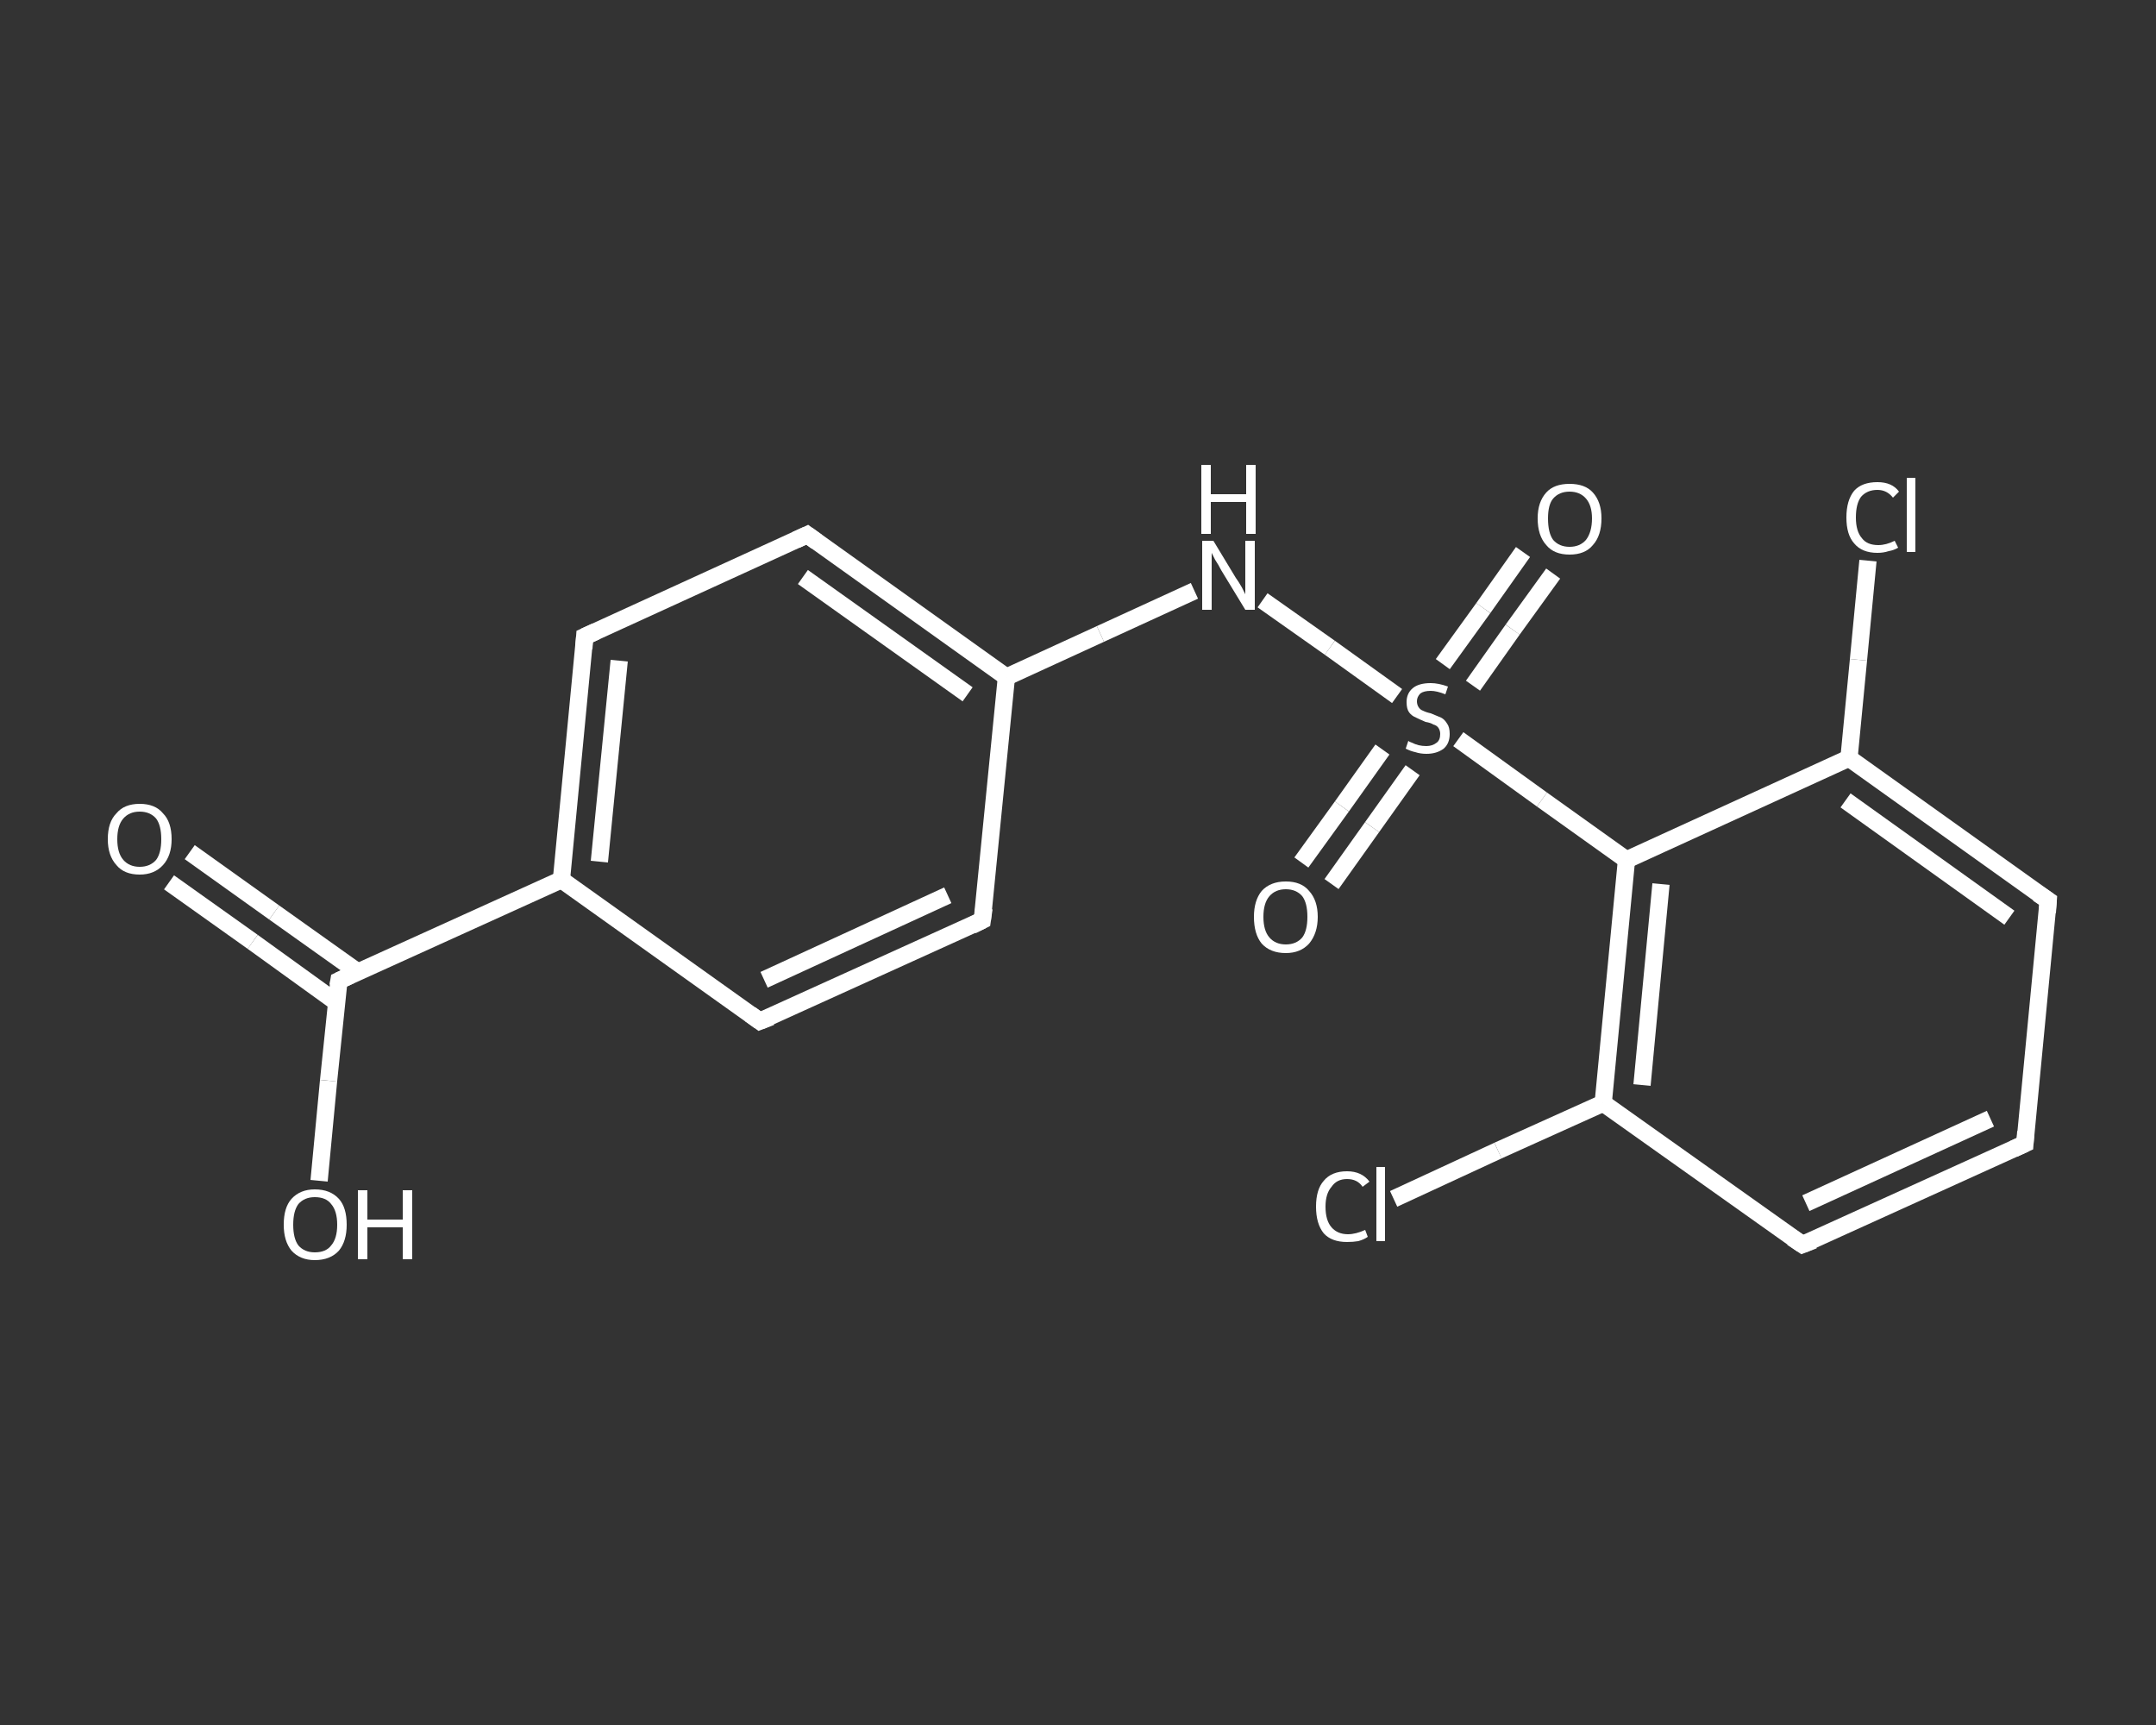 <?xml version='1.0' encoding='iso-8859-1'?>
<svg version='1.1' baseProfile='full'
              xmlns='http://www.w3.org/2000/svg'
                      xmlns:rdkit='http://www.rdkit.org/xml'
                      xmlns:xlink='http://www.w3.org/1999/xlink'
                  xml:space='preserve'
width='250px' height='200px' viewBox='0 0 250 200'>
<rect x="0" y="0" width="250" height="200" fill="#333333" stroke="none"/>
<!-- END OF HEADER -->
<rect style='opacity:1.0;fill:transparent;stroke:none' width='250.0' height='200.0' x='0.0' y='0.0'> </rect>
<path class='bond-0 atom-0 atom-1' d='M 22.0,98.8 L 31.8,105.8' style='fill:none;fill-rule:evenodd;stroke:#FFFFFF;stroke-width:2.0px;stroke-linecap:butt;stroke-linejoin:miter;stroke-opacity:1' />
<path class='bond-0 atom-0 atom-1' d='M 31.8,105.8 L 41.5,112.7' style='fill:none;fill-rule:evenodd;stroke:#FFFFFF;stroke-width:2.0px;stroke-linecap:butt;stroke-linejoin:miter;stroke-opacity:1' />
<path class='bond-0 atom-0 atom-1' d='M 19.6,102.3 L 29.3,109.2' style='fill:none;fill-rule:evenodd;stroke:#FFFFFF;stroke-width:2.0px;stroke-linecap:butt;stroke-linejoin:miter;stroke-opacity:1' />
<path class='bond-0 atom-0 atom-1' d='M 29.3,109.2 L 39.0,116.2' style='fill:none;fill-rule:evenodd;stroke:#FFFFFF;stroke-width:2.0px;stroke-linecap:butt;stroke-linejoin:miter;stroke-opacity:1' />
<path class='bond-1 atom-1 atom-2' d='M 39.3,113.7 L 38.1,125.3' style='fill:none;fill-rule:evenodd;stroke:#FFFFFF;stroke-width:2.0px;stroke-linecap:butt;stroke-linejoin:miter;stroke-opacity:1' />
<path class='bond-1 atom-1 atom-2' d='M 38.1,125.3 L 37.0,136.9' style='fill:none;fill-rule:evenodd;stroke:#FFFFFF;stroke-width:2.0px;stroke-linecap:butt;stroke-linejoin:miter;stroke-opacity:1' />
<path class='bond-2 atom-1 atom-3' d='M 39.3,113.7 L 65.1,102.0' style='fill:none;fill-rule:evenodd;stroke:#FFFFFF;stroke-width:2.0px;stroke-linecap:butt;stroke-linejoin:miter;stroke-opacity:1' />
<path class='bond-3 atom-3 atom-4' d='M 65.1,102.0 L 67.8,73.8' style='fill:none;fill-rule:evenodd;stroke:#FFFFFF;stroke-width:2.0px;stroke-linecap:butt;stroke-linejoin:miter;stroke-opacity:1' />
<path class='bond-3 atom-3 atom-4' d='M 69.5,99.9 L 71.8,76.6' style='fill:none;fill-rule:evenodd;stroke:#FFFFFF;stroke-width:2.0px;stroke-linecap:butt;stroke-linejoin:miter;stroke-opacity:1' />
<path class='bond-4 atom-4 atom-5' d='M 67.8,73.8 L 93.6,62.0' style='fill:none;fill-rule:evenodd;stroke:#FFFFFF;stroke-width:2.0px;stroke-linecap:butt;stroke-linejoin:miter;stroke-opacity:1' />
<path class='bond-5 atom-5 atom-6' d='M 93.6,62.0 L 116.7,78.5' style='fill:none;fill-rule:evenodd;stroke:#FFFFFF;stroke-width:2.0px;stroke-linecap:butt;stroke-linejoin:miter;stroke-opacity:1' />
<path class='bond-5 atom-5 atom-6' d='M 93.1,66.9 L 112.2,80.5' style='fill:none;fill-rule:evenodd;stroke:#FFFFFF;stroke-width:2.0px;stroke-linecap:butt;stroke-linejoin:miter;stroke-opacity:1' />
<path class='bond-6 atom-6 atom-7' d='M 116.7,78.5 L 127.6,73.5' style='fill:none;fill-rule:evenodd;stroke:#FFFFFF;stroke-width:2.0px;stroke-linecap:butt;stroke-linejoin:miter;stroke-opacity:1' />
<path class='bond-6 atom-6 atom-7' d='M 127.6,73.5 L 138.5,68.5' style='fill:none;fill-rule:evenodd;stroke:#FFFFFF;stroke-width:2.0px;stroke-linecap:butt;stroke-linejoin:miter;stroke-opacity:1' />
<path class='bond-7 atom-7 atom-8' d='M 146.4,69.6 L 154.2,75.1' style='fill:none;fill-rule:evenodd;stroke:#FFFFFF;stroke-width:2.0px;stroke-linecap:butt;stroke-linejoin:miter;stroke-opacity:1' />
<path class='bond-7 atom-7 atom-8' d='M 154.2,75.1 L 162.0,80.7' style='fill:none;fill-rule:evenodd;stroke:#FFFFFF;stroke-width:2.0px;stroke-linecap:butt;stroke-linejoin:miter;stroke-opacity:1' />
<path class='bond-8 atom-8 atom-9' d='M 160.3,86.9 L 155.6,93.5' style='fill:none;fill-rule:evenodd;stroke:#FFFFFF;stroke-width:2.0px;stroke-linecap:butt;stroke-linejoin:miter;stroke-opacity:1' />
<path class='bond-8 atom-8 atom-9' d='M 155.6,93.5 L 150.9,100.0' style='fill:none;fill-rule:evenodd;stroke:#FFFFFF;stroke-width:2.0px;stroke-linecap:butt;stroke-linejoin:miter;stroke-opacity:1' />
<path class='bond-8 atom-8 atom-9' d='M 163.8,89.3 L 159.1,95.9' style='fill:none;fill-rule:evenodd;stroke:#FFFFFF;stroke-width:2.0px;stroke-linecap:butt;stroke-linejoin:miter;stroke-opacity:1' />
<path class='bond-8 atom-8 atom-9' d='M 159.1,95.9 L 154.4,102.5' style='fill:none;fill-rule:evenodd;stroke:#FFFFFF;stroke-width:2.0px;stroke-linecap:butt;stroke-linejoin:miter;stroke-opacity:1' />
<path class='bond-9 atom-8 atom-10' d='M 170.8,79.5 L 175.4,73.0' style='fill:none;fill-rule:evenodd;stroke:#FFFFFF;stroke-width:2.0px;stroke-linecap:butt;stroke-linejoin:miter;stroke-opacity:1' />
<path class='bond-9 atom-8 atom-10' d='M 175.4,73.0 L 180.1,66.5' style='fill:none;fill-rule:evenodd;stroke:#FFFFFF;stroke-width:2.0px;stroke-linecap:butt;stroke-linejoin:miter;stroke-opacity:1' />
<path class='bond-9 atom-8 atom-10' d='M 167.3,77.0 L 172.0,70.5' style='fill:none;fill-rule:evenodd;stroke:#FFFFFF;stroke-width:2.0px;stroke-linecap:butt;stroke-linejoin:miter;stroke-opacity:1' />
<path class='bond-9 atom-8 atom-10' d='M 172.0,70.5 L 176.6,64.0' style='fill:none;fill-rule:evenodd;stroke:#FFFFFF;stroke-width:2.0px;stroke-linecap:butt;stroke-linejoin:miter;stroke-opacity:1' />
<path class='bond-10 atom-8 atom-11' d='M 169.1,85.7 L 178.8,92.7' style='fill:none;fill-rule:evenodd;stroke:#FFFFFF;stroke-width:2.0px;stroke-linecap:butt;stroke-linejoin:miter;stroke-opacity:1' />
<path class='bond-10 atom-8 atom-11' d='M 178.8,92.7 L 188.6,99.7' style='fill:none;fill-rule:evenodd;stroke:#FFFFFF;stroke-width:2.0px;stroke-linecap:butt;stroke-linejoin:miter;stroke-opacity:1' />
<path class='bond-11 atom-11 atom-12' d='M 188.6,99.7 L 185.9,127.9' style='fill:none;fill-rule:evenodd;stroke:#FFFFFF;stroke-width:2.0px;stroke-linecap:butt;stroke-linejoin:miter;stroke-opacity:1' />
<path class='bond-11 atom-11 atom-12' d='M 192.6,102.5 L 190.4,125.8' style='fill:none;fill-rule:evenodd;stroke:#FFFFFF;stroke-width:2.0px;stroke-linecap:butt;stroke-linejoin:miter;stroke-opacity:1' />
<path class='bond-12 atom-12 atom-13' d='M 185.9,127.9 L 173.7,133.4' style='fill:none;fill-rule:evenodd;stroke:#FFFFFF;stroke-width:2.0px;stroke-linecap:butt;stroke-linejoin:miter;stroke-opacity:1' />
<path class='bond-12 atom-12 atom-13' d='M 173.7,133.4 L 161.6,139.0' style='fill:none;fill-rule:evenodd;stroke:#FFFFFF;stroke-width:2.0px;stroke-linecap:butt;stroke-linejoin:miter;stroke-opacity:1' />
<path class='bond-13 atom-12 atom-14' d='M 185.9,127.9 L 209.0,144.3' style='fill:none;fill-rule:evenodd;stroke:#FFFFFF;stroke-width:2.0px;stroke-linecap:butt;stroke-linejoin:miter;stroke-opacity:1' />
<path class='bond-14 atom-14 atom-15' d='M 209.0,144.3 L 234.8,132.6' style='fill:none;fill-rule:evenodd;stroke:#FFFFFF;stroke-width:2.0px;stroke-linecap:butt;stroke-linejoin:miter;stroke-opacity:1' />
<path class='bond-14 atom-14 atom-15' d='M 209.4,139.5 L 230.8,129.7' style='fill:none;fill-rule:evenodd;stroke:#FFFFFF;stroke-width:2.0px;stroke-linecap:butt;stroke-linejoin:miter;stroke-opacity:1' />
<path class='bond-15 atom-15 atom-16' d='M 234.8,132.6 L 237.5,104.4' style='fill:none;fill-rule:evenodd;stroke:#FFFFFF;stroke-width:2.0px;stroke-linecap:butt;stroke-linejoin:miter;stroke-opacity:1' />
<path class='bond-16 atom-16 atom-17' d='M 237.5,104.4 L 214.4,87.9' style='fill:none;fill-rule:evenodd;stroke:#FFFFFF;stroke-width:2.0px;stroke-linecap:butt;stroke-linejoin:miter;stroke-opacity:1' />
<path class='bond-16 atom-16 atom-17' d='M 233.0,106.4 L 214.0,92.8' style='fill:none;fill-rule:evenodd;stroke:#FFFFFF;stroke-width:2.0px;stroke-linecap:butt;stroke-linejoin:miter;stroke-opacity:1' />
<path class='bond-17 atom-17 atom-18' d='M 214.4,87.9 L 215.5,76.5' style='fill:none;fill-rule:evenodd;stroke:#FFFFFF;stroke-width:2.0px;stroke-linecap:butt;stroke-linejoin:miter;stroke-opacity:1' />
<path class='bond-17 atom-17 atom-18' d='M 215.5,76.5 L 216.6,65.0' style='fill:none;fill-rule:evenodd;stroke:#FFFFFF;stroke-width:2.0px;stroke-linecap:butt;stroke-linejoin:miter;stroke-opacity:1' />
<path class='bond-18 atom-6 atom-19' d='M 116.7,78.5 L 113.9,106.7' style='fill:none;fill-rule:evenodd;stroke:#FFFFFF;stroke-width:2.0px;stroke-linecap:butt;stroke-linejoin:miter;stroke-opacity:1' />
<path class='bond-19 atom-19 atom-20' d='M 113.9,106.7 L 88.1,118.4' style='fill:none;fill-rule:evenodd;stroke:#FFFFFF;stroke-width:2.0px;stroke-linecap:butt;stroke-linejoin:miter;stroke-opacity:1' />
<path class='bond-19 atom-19 atom-20' d='M 109.9,103.8 L 88.6,113.6' style='fill:none;fill-rule:evenodd;stroke:#FFFFFF;stroke-width:2.0px;stroke-linecap:butt;stroke-linejoin:miter;stroke-opacity:1' />
<path class='bond-20 atom-20 atom-3' d='M 88.1,118.4 L 65.1,102.0' style='fill:none;fill-rule:evenodd;stroke:#FFFFFF;stroke-width:2.0px;stroke-linecap:butt;stroke-linejoin:miter;stroke-opacity:1' />
<path class='bond-21 atom-17 atom-11' d='M 214.4,87.9 L 188.6,99.7' style='fill:none;fill-rule:evenodd;stroke:#FFFFFF;stroke-width:2.0px;stroke-linecap:butt;stroke-linejoin:miter;stroke-opacity:1' />
<path d='M 39.2,114.3 L 39.3,113.7 L 40.6,113.1' style='fill:none;stroke:#FFFFFF;stroke-width:2.0px;stroke-linecap:butt;stroke-linejoin:miter;stroke-opacity:1;' />
<path d='M 67.7,75.2 L 67.8,73.8 L 69.1,73.2' style='fill:none;stroke:#FFFFFF;stroke-width:2.0px;stroke-linecap:butt;stroke-linejoin:miter;stroke-opacity:1;' />
<path d='M 92.3,62.6 L 93.6,62.0 L 94.7,62.8' style='fill:none;stroke:#FFFFFF;stroke-width:2.0px;stroke-linecap:butt;stroke-linejoin:miter;stroke-opacity:1;' />
<path d='M 207.8,143.5 L 209.0,144.3 L 210.3,143.8' style='fill:none;stroke:#FFFFFF;stroke-width:2.0px;stroke-linecap:butt;stroke-linejoin:miter;stroke-opacity:1;' />
<path d='M 233.5,133.2 L 234.8,132.6 L 234.9,131.2' style='fill:none;stroke:#FFFFFF;stroke-width:2.0px;stroke-linecap:butt;stroke-linejoin:miter;stroke-opacity:1;' />
<path d='M 237.4,105.8 L 237.5,104.4 L 236.3,103.6' style='fill:none;stroke:#FFFFFF;stroke-width:2.0px;stroke-linecap:butt;stroke-linejoin:miter;stroke-opacity:1;' />
<path d='M 114.1,105.3 L 113.9,106.7 L 112.7,107.3' style='fill:none;stroke:#FFFFFF;stroke-width:2.0px;stroke-linecap:butt;stroke-linejoin:miter;stroke-opacity:1;' />
<path d='M 89.4,117.9 L 88.1,118.4 L 87.0,117.6' style='fill:none;stroke:#FFFFFF;stroke-width:2.0px;stroke-linecap:butt;stroke-linejoin:miter;stroke-opacity:1;' />
<path class='atom-0' d='M 12.5 97.3
Q 12.5 95.3, 13.5 94.3
Q 14.4 93.2, 16.2 93.2
Q 18.0 93.2, 18.9 94.3
Q 19.9 95.3, 19.9 97.3
Q 19.9 99.2, 18.9 100.3
Q 17.9 101.4, 16.2 101.4
Q 14.4 101.4, 13.5 100.3
Q 12.5 99.2, 12.5 97.3
M 16.2 100.5
Q 17.4 100.5, 18.1 99.7
Q 18.7 98.9, 18.7 97.3
Q 18.7 95.7, 18.1 94.9
Q 17.4 94.1, 16.2 94.1
Q 15.0 94.1, 14.3 94.9
Q 13.6 95.7, 13.6 97.3
Q 13.6 98.9, 14.3 99.7
Q 15.0 100.5, 16.2 100.5
' fill='#FFFFFF'/>
<path class='atom-2' d='M 32.9 142.0
Q 32.9 140.0, 33.8 139.0
Q 34.8 137.9, 36.5 137.9
Q 38.3 137.9, 39.3 139.0
Q 40.2 140.0, 40.2 142.0
Q 40.2 143.9, 39.3 145.0
Q 38.3 146.1, 36.5 146.1
Q 34.8 146.1, 33.8 145.0
Q 32.9 143.9, 32.9 142.0
M 36.5 145.2
Q 37.8 145.2, 38.4 144.4
Q 39.1 143.6, 39.1 142.0
Q 39.1 140.4, 38.4 139.6
Q 37.8 138.8, 36.5 138.8
Q 35.3 138.8, 34.6 139.6
Q 34.0 140.4, 34.0 142.0
Q 34.0 143.6, 34.6 144.4
Q 35.3 145.2, 36.5 145.2
' fill='#FFFFFF'/>
<path class='atom-2' d='M 41.5 138.0
L 42.6 138.0
L 42.6 141.4
L 46.7 141.4
L 46.7 138.0
L 47.8 138.0
L 47.8 146.0
L 46.7 146.0
L 46.7 142.3
L 42.6 142.3
L 42.6 146.0
L 41.5 146.0
L 41.5 138.0
' fill='#FFFFFF'/>
<path class='atom-7' d='M 140.7 62.7
L 143.3 67.0
Q 143.6 67.4, 144.0 68.1
Q 144.4 68.9, 144.4 68.9
L 144.4 62.7
L 145.5 62.7
L 145.5 70.7
L 144.4 70.7
L 141.6 66.1
Q 141.3 65.5, 140.9 64.9
Q 140.6 64.3, 140.5 64.1
L 140.5 70.7
L 139.4 70.7
L 139.4 62.7
L 140.7 62.7
' fill='#FFFFFF'/>
<path class='atom-7' d='M 139.3 53.9
L 140.4 53.9
L 140.4 57.3
L 144.5 57.3
L 144.5 53.9
L 145.6 53.9
L 145.6 61.9
L 144.5 61.9
L 144.5 58.2
L 140.4 58.2
L 140.4 61.9
L 139.3 61.9
L 139.3 53.9
' fill='#FFFFFF'/>
<path class='atom-8' d='M 163.3 85.9
Q 163.4 86.0, 163.7 86.1
Q 164.1 86.3, 164.5 86.4
Q 164.9 86.5, 165.4 86.5
Q 166.1 86.5, 166.6 86.1
Q 167.0 85.8, 167.0 85.1
Q 167.0 84.7, 166.8 84.4
Q 166.6 84.1, 166.2 84.0
Q 165.9 83.8, 165.3 83.7
Q 164.6 83.4, 164.2 83.2
Q 163.7 83.0, 163.4 82.6
Q 163.1 82.2, 163.1 81.4
Q 163.1 80.4, 163.8 79.8
Q 164.5 79.2, 165.9 79.2
Q 166.8 79.2, 167.9 79.6
L 167.6 80.5
Q 166.6 80.1, 165.9 80.1
Q 165.1 80.1, 164.7 80.4
Q 164.3 80.8, 164.3 81.3
Q 164.3 81.7, 164.5 82.0
Q 164.7 82.3, 165.0 82.4
Q 165.4 82.6, 165.9 82.7
Q 166.6 83.0, 167.1 83.2
Q 167.5 83.4, 167.8 83.9
Q 168.1 84.3, 168.1 85.1
Q 168.1 86.2, 167.4 86.8
Q 166.6 87.4, 165.4 87.4
Q 164.7 87.4, 164.1 87.2
Q 163.6 87.1, 163.0 86.8
L 163.3 85.9
' fill='#FFFFFF'/>
<path class='atom-9' d='M 145.4 106.3
Q 145.4 104.4, 146.3 103.3
Q 147.3 102.2, 149.1 102.2
Q 150.9 102.2, 151.8 103.3
Q 152.8 104.4, 152.8 106.3
Q 152.8 108.2, 151.8 109.4
Q 150.8 110.5, 149.1 110.5
Q 147.3 110.5, 146.3 109.4
Q 145.4 108.3, 145.4 106.3
M 149.1 109.5
Q 150.3 109.5, 151.0 108.7
Q 151.6 107.9, 151.6 106.3
Q 151.6 104.7, 151.0 103.9
Q 150.3 103.1, 149.1 103.1
Q 147.9 103.1, 147.2 103.9
Q 146.5 104.7, 146.5 106.3
Q 146.5 107.9, 147.2 108.7
Q 147.9 109.5, 149.1 109.5
' fill='#FFFFFF'/>
<path class='atom-10' d='M 178.3 60.1
Q 178.3 58.2, 179.3 57.1
Q 180.2 56.1, 182.0 56.1
Q 183.8 56.1, 184.7 57.1
Q 185.7 58.2, 185.7 60.1
Q 185.7 62.1, 184.7 63.2
Q 183.8 64.3, 182.0 64.3
Q 180.2 64.3, 179.3 63.2
Q 178.3 62.1, 178.3 60.1
M 182.0 63.4
Q 183.2 63.4, 183.9 62.6
Q 184.6 61.7, 184.6 60.1
Q 184.6 58.6, 183.9 57.8
Q 183.2 57.0, 182.0 57.0
Q 180.8 57.0, 180.1 57.8
Q 179.5 58.5, 179.5 60.1
Q 179.5 61.8, 180.1 62.6
Q 180.8 63.4, 182.0 63.4
' fill='#FFFFFF'/>
<path class='atom-13' d='M 152.6 139.9
Q 152.6 137.9, 153.5 136.9
Q 154.4 135.8, 156.2 135.8
Q 157.9 135.8, 158.8 137.0
L 158.0 137.6
Q 157.4 136.7, 156.2 136.7
Q 155.0 136.7, 154.4 137.6
Q 153.7 138.4, 153.7 139.9
Q 153.7 141.5, 154.4 142.3
Q 155.1 143.1, 156.3 143.1
Q 157.2 143.1, 158.3 142.6
L 158.6 143.4
Q 158.2 143.7, 157.5 143.9
Q 156.9 144.0, 156.2 144.0
Q 154.4 144.0, 153.5 143.0
Q 152.6 141.9, 152.6 139.9
' fill='#FFFFFF'/>
<path class='atom-13' d='M 159.6 135.3
L 160.6 135.3
L 160.6 143.9
L 159.6 143.9
L 159.6 135.3
' fill='#FFFFFF'/>
<path class='atom-18' d='M 214.1 60.0
Q 214.1 58.0, 215.0 56.9
Q 215.9 55.9, 217.7 55.9
Q 219.4 55.9, 220.2 57.0
L 219.5 57.7
Q 218.8 56.8, 217.7 56.8
Q 216.5 56.8, 215.8 57.6
Q 215.2 58.4, 215.2 60.0
Q 215.2 61.6, 215.9 62.4
Q 216.5 63.2, 217.8 63.2
Q 218.7 63.2, 219.7 62.7
L 220.1 63.5
Q 219.6 63.8, 219.0 63.9
Q 218.4 64.1, 217.7 64.1
Q 215.9 64.1, 215.0 63.0
Q 214.1 62.0, 214.1 60.0
' fill='#FFFFFF'/>
<path class='atom-18' d='M 221.1 55.4
L 222.1 55.4
L 222.1 64.0
L 221.1 64.0
L 221.1 55.4
' fill='#FFFFFF'/>
</svg>

